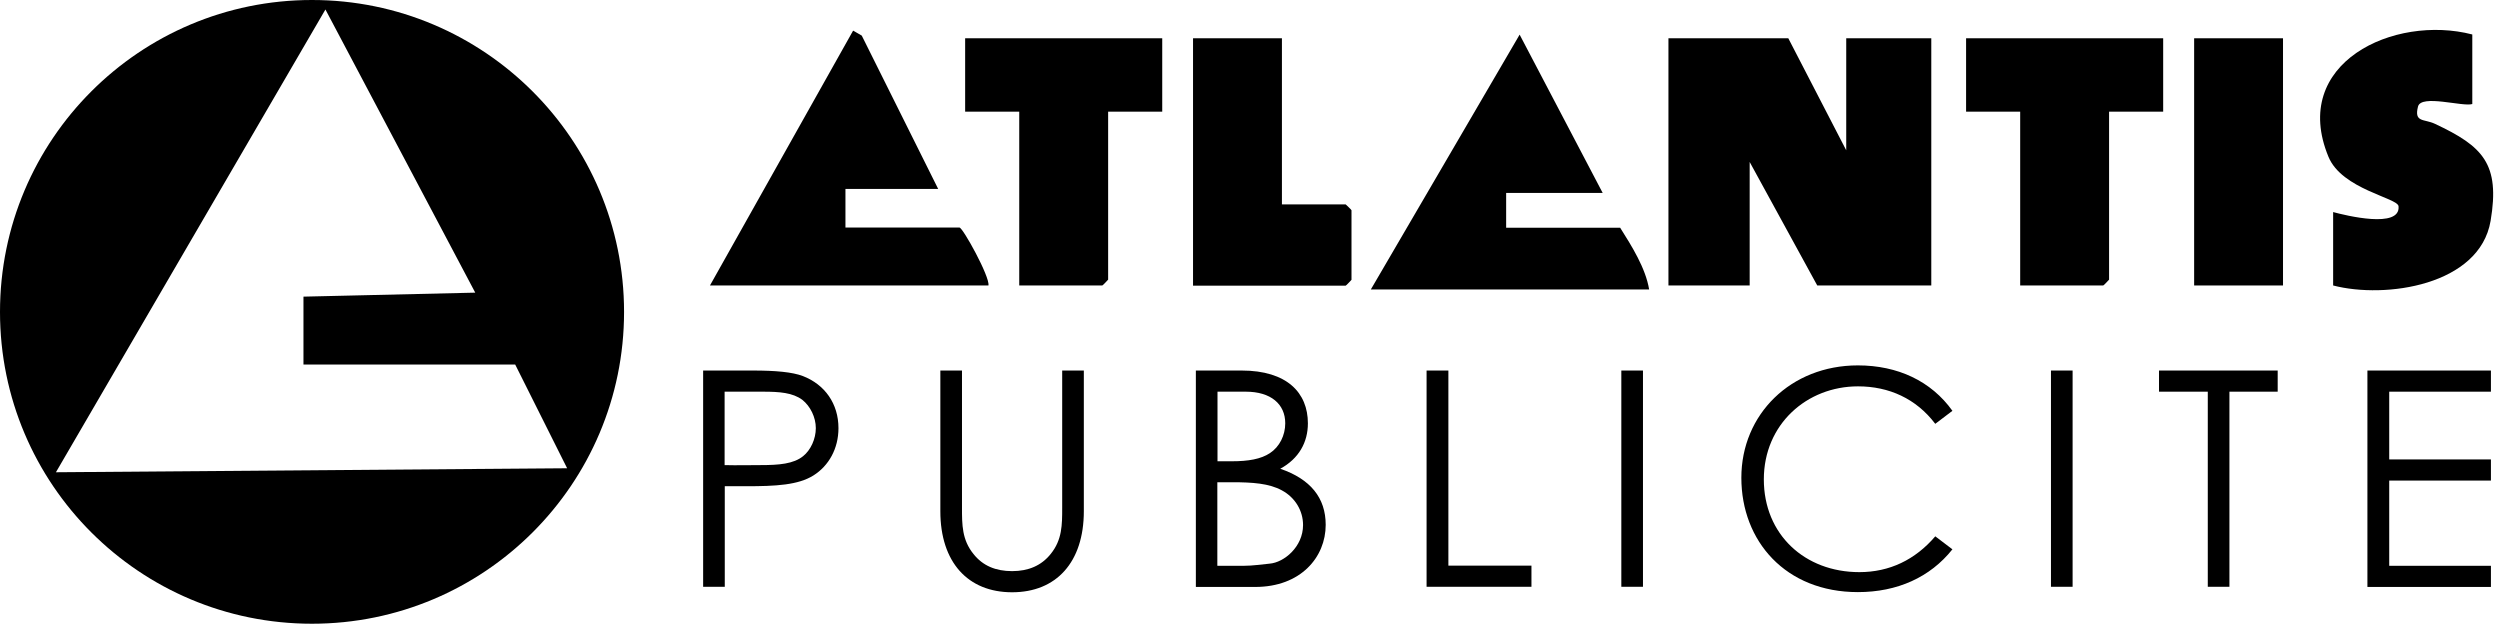 <svg width="122" height="31" viewBox="0 0 122 31" fill="none" xmlns="http://www.w3.org/2000/svg">
<path d="M15.223 0C6.815 0 0 6.815 0 15.223C0 23.631 6.815 30.438 15.223 30.438C23.631 30.438 30.454 23.623 30.454 15.223C30.454 6.824 23.631 0 15.223 0ZM2.729 23.046L15.881 0.463L23.192 14.281L14.809 14.476V17.79H25.142L27.676 22.851L2.729 23.046Z" fill="#0A0A0A" style="fill:#0A0A0A;fill:color(display-p3 0.039 0.039 0.039);fill-opacity:1;"/>
<path d="M87.269 1.868L90.096 7.335V1.868H94.247V13.931H88.682L85.384 7.904V13.931H81.42V1.868H87.269Z" fill="#0A0A0A" style="fill:#0A0A0A;fill:color(display-p3 0.039 0.039 0.039);fill-opacity:1;"/>
<path d="M78.211 9.415H73.5V11.113H79.064C79.633 12.014 80.307 13.087 80.478 14.127H66.896L74.158 1.69L78.211 9.415Z" fill="#0A0A0A" style="fill:#0A0A0A;fill:color(display-p3 0.039 0.039 0.039);fill-opacity:1;"/>
<path d="M34.646 13.931L41.632 1.495L42.054 1.738L45.783 9.22H41.258V11.105H46.823C46.985 11.105 48.318 13.517 48.236 13.931H34.646Z" fill="#0A0A0A" style="fill:#0A0A0A;fill:color(display-p3 0.039 0.039 0.039);fill-opacity:1;"/>
<path d="M56.717 1.868V5.451H54.077V13.647C54.077 13.647 53.817 13.931 53.793 13.931H49.739V5.451H47.099V1.868H56.717Z" fill="#0A0A0A" style="fill:#0A0A0A;fill:color(display-p3 0.039 0.039 0.039);fill-opacity:1;"/>
<path d="M105.563 1.868V5.451H102.923V13.647C102.923 13.647 102.663 13.931 102.638 13.931H98.585V5.451H95.945V1.868H105.563Z" fill="#0A0A0A" style="fill:#0A0A0A;fill:color(display-p3 0.039 0.039 0.039);fill-opacity:1;"/>
<path d="M62.558 1.868V9.975H65.669C65.669 9.975 65.953 10.235 65.953 10.26V13.655C65.953 13.655 65.693 13.94 65.669 13.94H58.22V1.868H62.558Z" fill="#0A0A0A" style="fill:#0A0A0A;fill:color(display-p3 0.039 0.039 0.039);fill-opacity:1;"/>
<path d="M111.411 1.868H107.074V13.931H111.411V1.868Z" fill="#0A0A0A" style="fill:#0A0A0A;fill:color(display-p3 0.039 0.039 0.039);fill-opacity:1;"/>
<path d="M120.648 1.682V5.077C120.185 5.223 118.154 4.59 117.999 5.199C117.796 5.995 118.3 5.792 118.828 6.044C121.167 7.14 122.012 7.993 121.541 10.78C121.005 13.923 116.415 14.598 113.857 13.931V10.349C114.458 10.512 117.155 11.178 117.049 10.065C117.008 9.651 114.287 9.244 113.629 7.652C111.736 3.079 116.822 0.69 120.648 1.682Z" fill="#0A0A0A" style="fill:#0A0A0A;fill:color(display-p3 0.039 0.039 0.039);fill-opacity:1;"/>
<path d="M34.305 18.082H36.742C37.847 18.082 38.667 18.156 39.179 18.351C40.251 18.765 40.917 19.699 40.917 20.893C40.917 21.892 40.446 22.729 39.699 23.2C38.951 23.671 37.863 23.728 36.409 23.728H35.369V28.635H34.313V18.082H34.305ZM35.361 19.114V22.697C35.962 22.713 36.563 22.697 37.107 22.697C38.017 22.697 38.724 22.64 39.195 22.258C39.561 21.965 39.812 21.421 39.812 20.893C39.812 20.365 39.544 19.821 39.154 19.512C38.683 19.163 38.05 19.114 37.229 19.114H35.361Z" fill="#8B8B8B" style="fill:#8B8B8B;fill:color(display-p3 0.545 0.545 0.545);fill-opacity:1;"/>
<path d="M51.835 18.082H52.891V24.947C52.891 27.433 51.551 28.903 49.39 28.903C47.229 28.903 45.889 27.433 45.889 24.947V18.082H46.945V24.784C46.945 25.605 46.945 26.344 47.505 27.034C47.96 27.611 48.594 27.871 49.39 27.871C50.186 27.871 50.819 27.603 51.274 27.034C51.835 26.344 51.835 25.605 51.835 24.784V18.082Z" fill="#8B8B8B" style="fill:#8B8B8B;fill:color(display-p3 0.545 0.545 0.545);fill-opacity:1;"/>
<path d="M58.358 28.635V18.082H60.592C62.809 18.082 63.825 19.171 63.825 20.658C63.825 21.584 63.386 22.38 62.477 22.875C63.947 23.379 64.694 24.289 64.694 25.613C64.694 27.189 63.476 28.643 61.258 28.643H58.366L58.358 28.635ZM59.414 22.51H60.121C60.917 22.51 61.534 22.404 61.973 22.112C62.444 21.803 62.72 21.242 62.72 20.658C62.72 19.715 62.013 19.114 60.795 19.114H59.414V22.51ZM59.414 27.611H60.689C61.144 27.611 61.599 27.538 61.957 27.506C62.663 27.449 63.589 26.685 63.589 25.621C63.589 24.93 63.208 24.281 62.558 23.931C61.94 23.59 61.12 23.533 60.129 23.533H59.406V27.603L59.414 27.611Z" fill="#8B8B8B" style="fill:#8B8B8B;fill:color(display-p3 0.545 0.545 0.545);fill-opacity:1;"/>
<path d="M70.681 18.082V27.603H74.735V28.635H69.617V18.082H70.681Z" fill="#8B8B8B" style="fill:#8B8B8B;fill:color(display-p3 0.545 0.545 0.545);fill-opacity:1;"/>
<path d="M79.121 18.082H80.177V28.635H79.121V18.082Z" fill="#8B8B8B" style="fill:#8B8B8B;fill:color(display-p3 0.545 0.545 0.545);fill-opacity:1;"/>
<path d="M94.434 20.674C93.508 19.455 92.183 18.854 90.672 18.854C88.171 18.854 86.075 20.706 86.075 23.395C86.075 26.084 88.073 27.92 90.737 27.92C92.208 27.92 93.459 27.319 94.442 26.173L95.278 26.807C94.19 28.172 92.59 28.895 90.664 28.895C87.139 28.895 84.978 26.409 84.978 23.314C84.978 20.219 87.391 17.831 90.664 17.831C92.606 17.831 94.239 18.594 95.278 20.048L94.442 20.682L94.434 20.674Z" fill="#8B8B8B" style="fill:#8B8B8B;fill:color(display-p3 0.545 0.545 0.545);fill-opacity:1;"/>
<path d="M100.087 18.082H101.143V28.635H100.087V18.082Z" fill="#8B8B8B" style="fill:#8B8B8B;fill:color(display-p3 0.545 0.545 0.545);fill-opacity:1;"/>
<path d="M105.36 19.114V18.082H111.151V19.114H108.796V28.635H107.74V19.114H105.36Z" fill="#8B8B8B" style="fill:#8B8B8B;fill:color(display-p3 0.545 0.545 0.545);fill-opacity:1;"/>
<path d="M115.53 18.082H121.557V19.114H116.594V22.42H121.557V23.452H116.594V27.611H121.557V28.643H115.53V18.082Z" fill="#8B8B8B" style="fill:#8B8B8B;fill:color(display-p3 0.545 0.545 0.545);fill-opacity:1;"/>
</svg>
